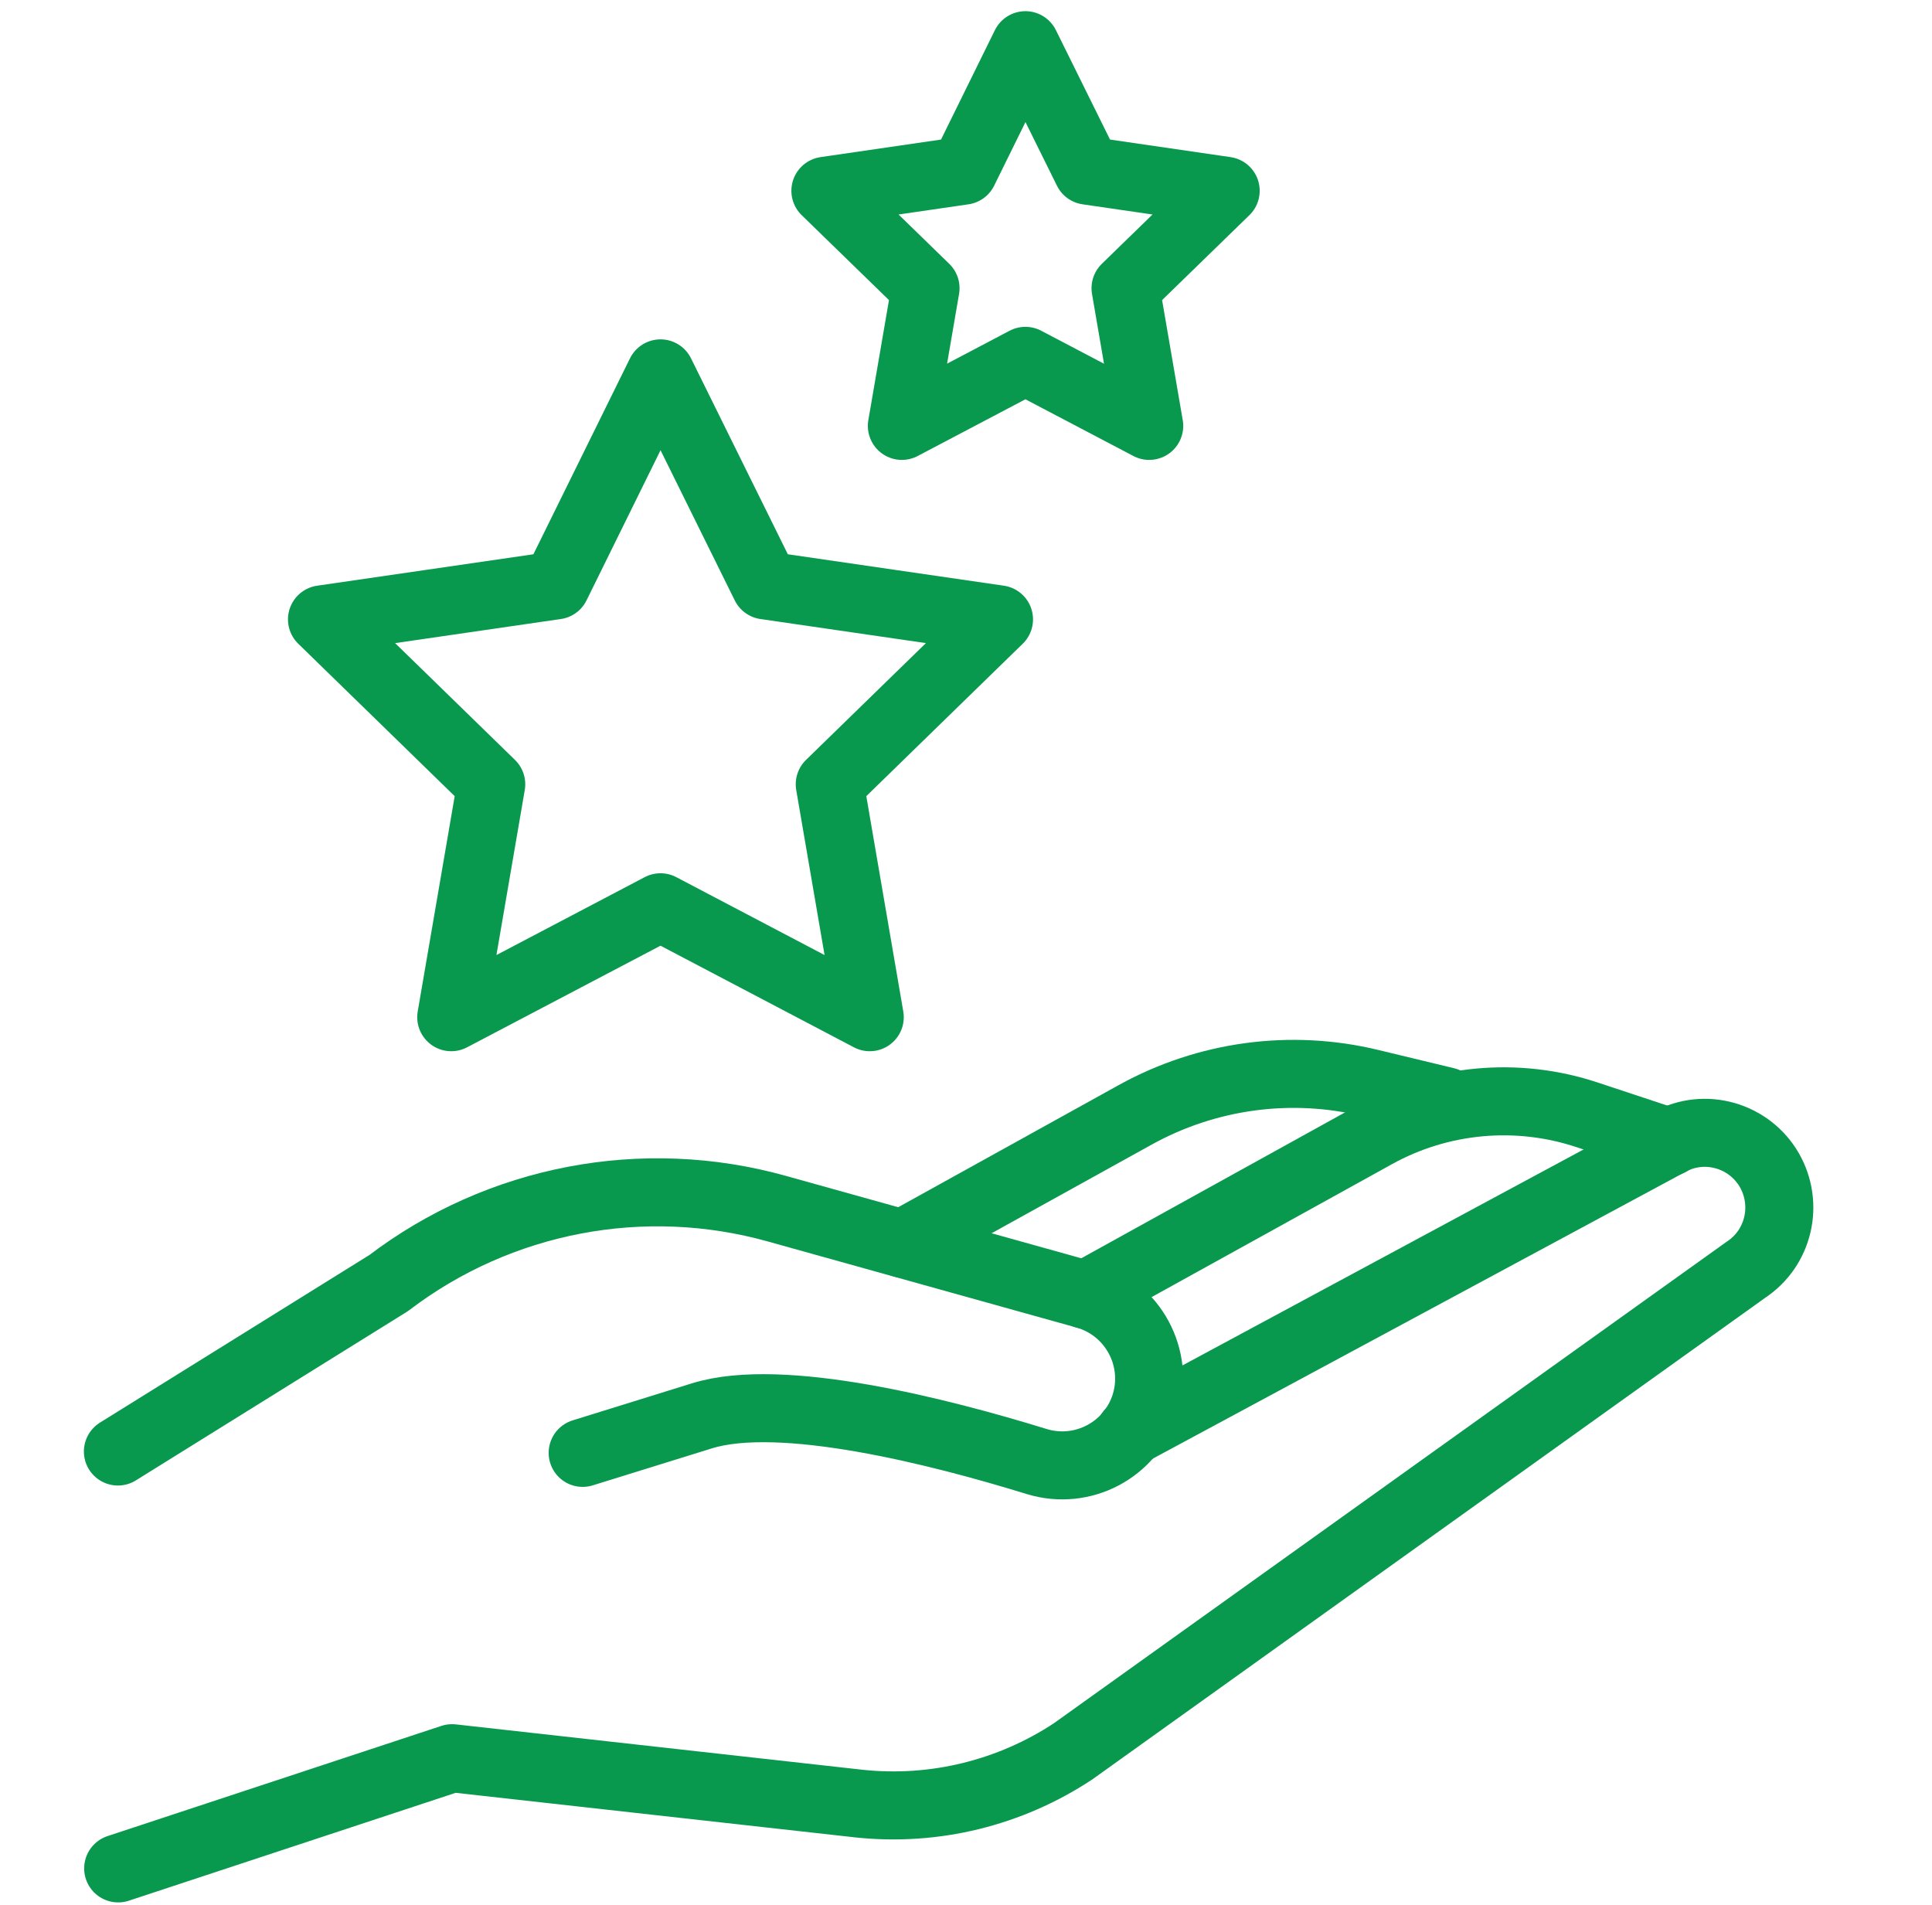 <svg width="71" height="70" viewBox="0 0 71 70" fill="none" xmlns="http://www.w3.org/2000/svg">
<path d="M4.343 68.661L16.613 64.611L31.583 66.281C34.343 66.571 37.113 65.891 39.433 64.361L64.163 46.661C65.373 45.861 65.743 44.261 65.023 43.001C64.283 41.721 62.653 41.251 61.353 41.961L41.533 52.631" stroke="#08994E" stroke-width="2.5" stroke-linecap="round" stroke-linejoin="round"/>
<path d="M21.413 53.391L25.793 52.031C28.713 51.121 34.543 52.611 38.103 53.711C39.783 54.221 41.553 53.291 42.083 51.621C42.623 49.901 41.633 48.071 39.893 47.581L28.563 44.421C23.643 43.041 18.353 44.051 14.283 47.151L4.333 53.341" stroke="#08994E" stroke-width="2.5" stroke-linecap="round" stroke-linejoin="round"/>
<path d="M39.893 47.581L50.543 41.691C52.923 40.371 55.753 40.111 58.333 40.971L61.353 41.971" stroke="#08994E" stroke-width="2.5" stroke-linecap="round" stroke-linejoin="round"/>
<path d="M33.173 45.701L41.714 40.971C44.353 39.511 47.434 39.091 50.364 39.801L53.144 40.471" stroke="#08994E" stroke-width="2.5" stroke-linecap="round" stroke-linejoin="round"/>
<path d="M24.273 13.721L28.123 21.511L36.713 22.761L30.493 28.821L31.963 37.381L24.273 33.341L16.583 37.381L18.053 28.821L11.833 22.761L20.433 21.511L24.273 13.721Z" stroke="#08994E" stroke-width="2.5" stroke-linecap="round" stroke-linejoin="round"/>
<path d="M37.683 1.661L39.963 6.271L45.043 7.011L41.363 10.591L42.233 15.651L37.683 13.261L33.143 15.651L34.013 10.591L30.333 7.011L35.413 6.271L37.683 1.661Z" stroke="#08994E" stroke-width="2.5" stroke-linecap="round" stroke-linejoin="round"/>
</svg>
